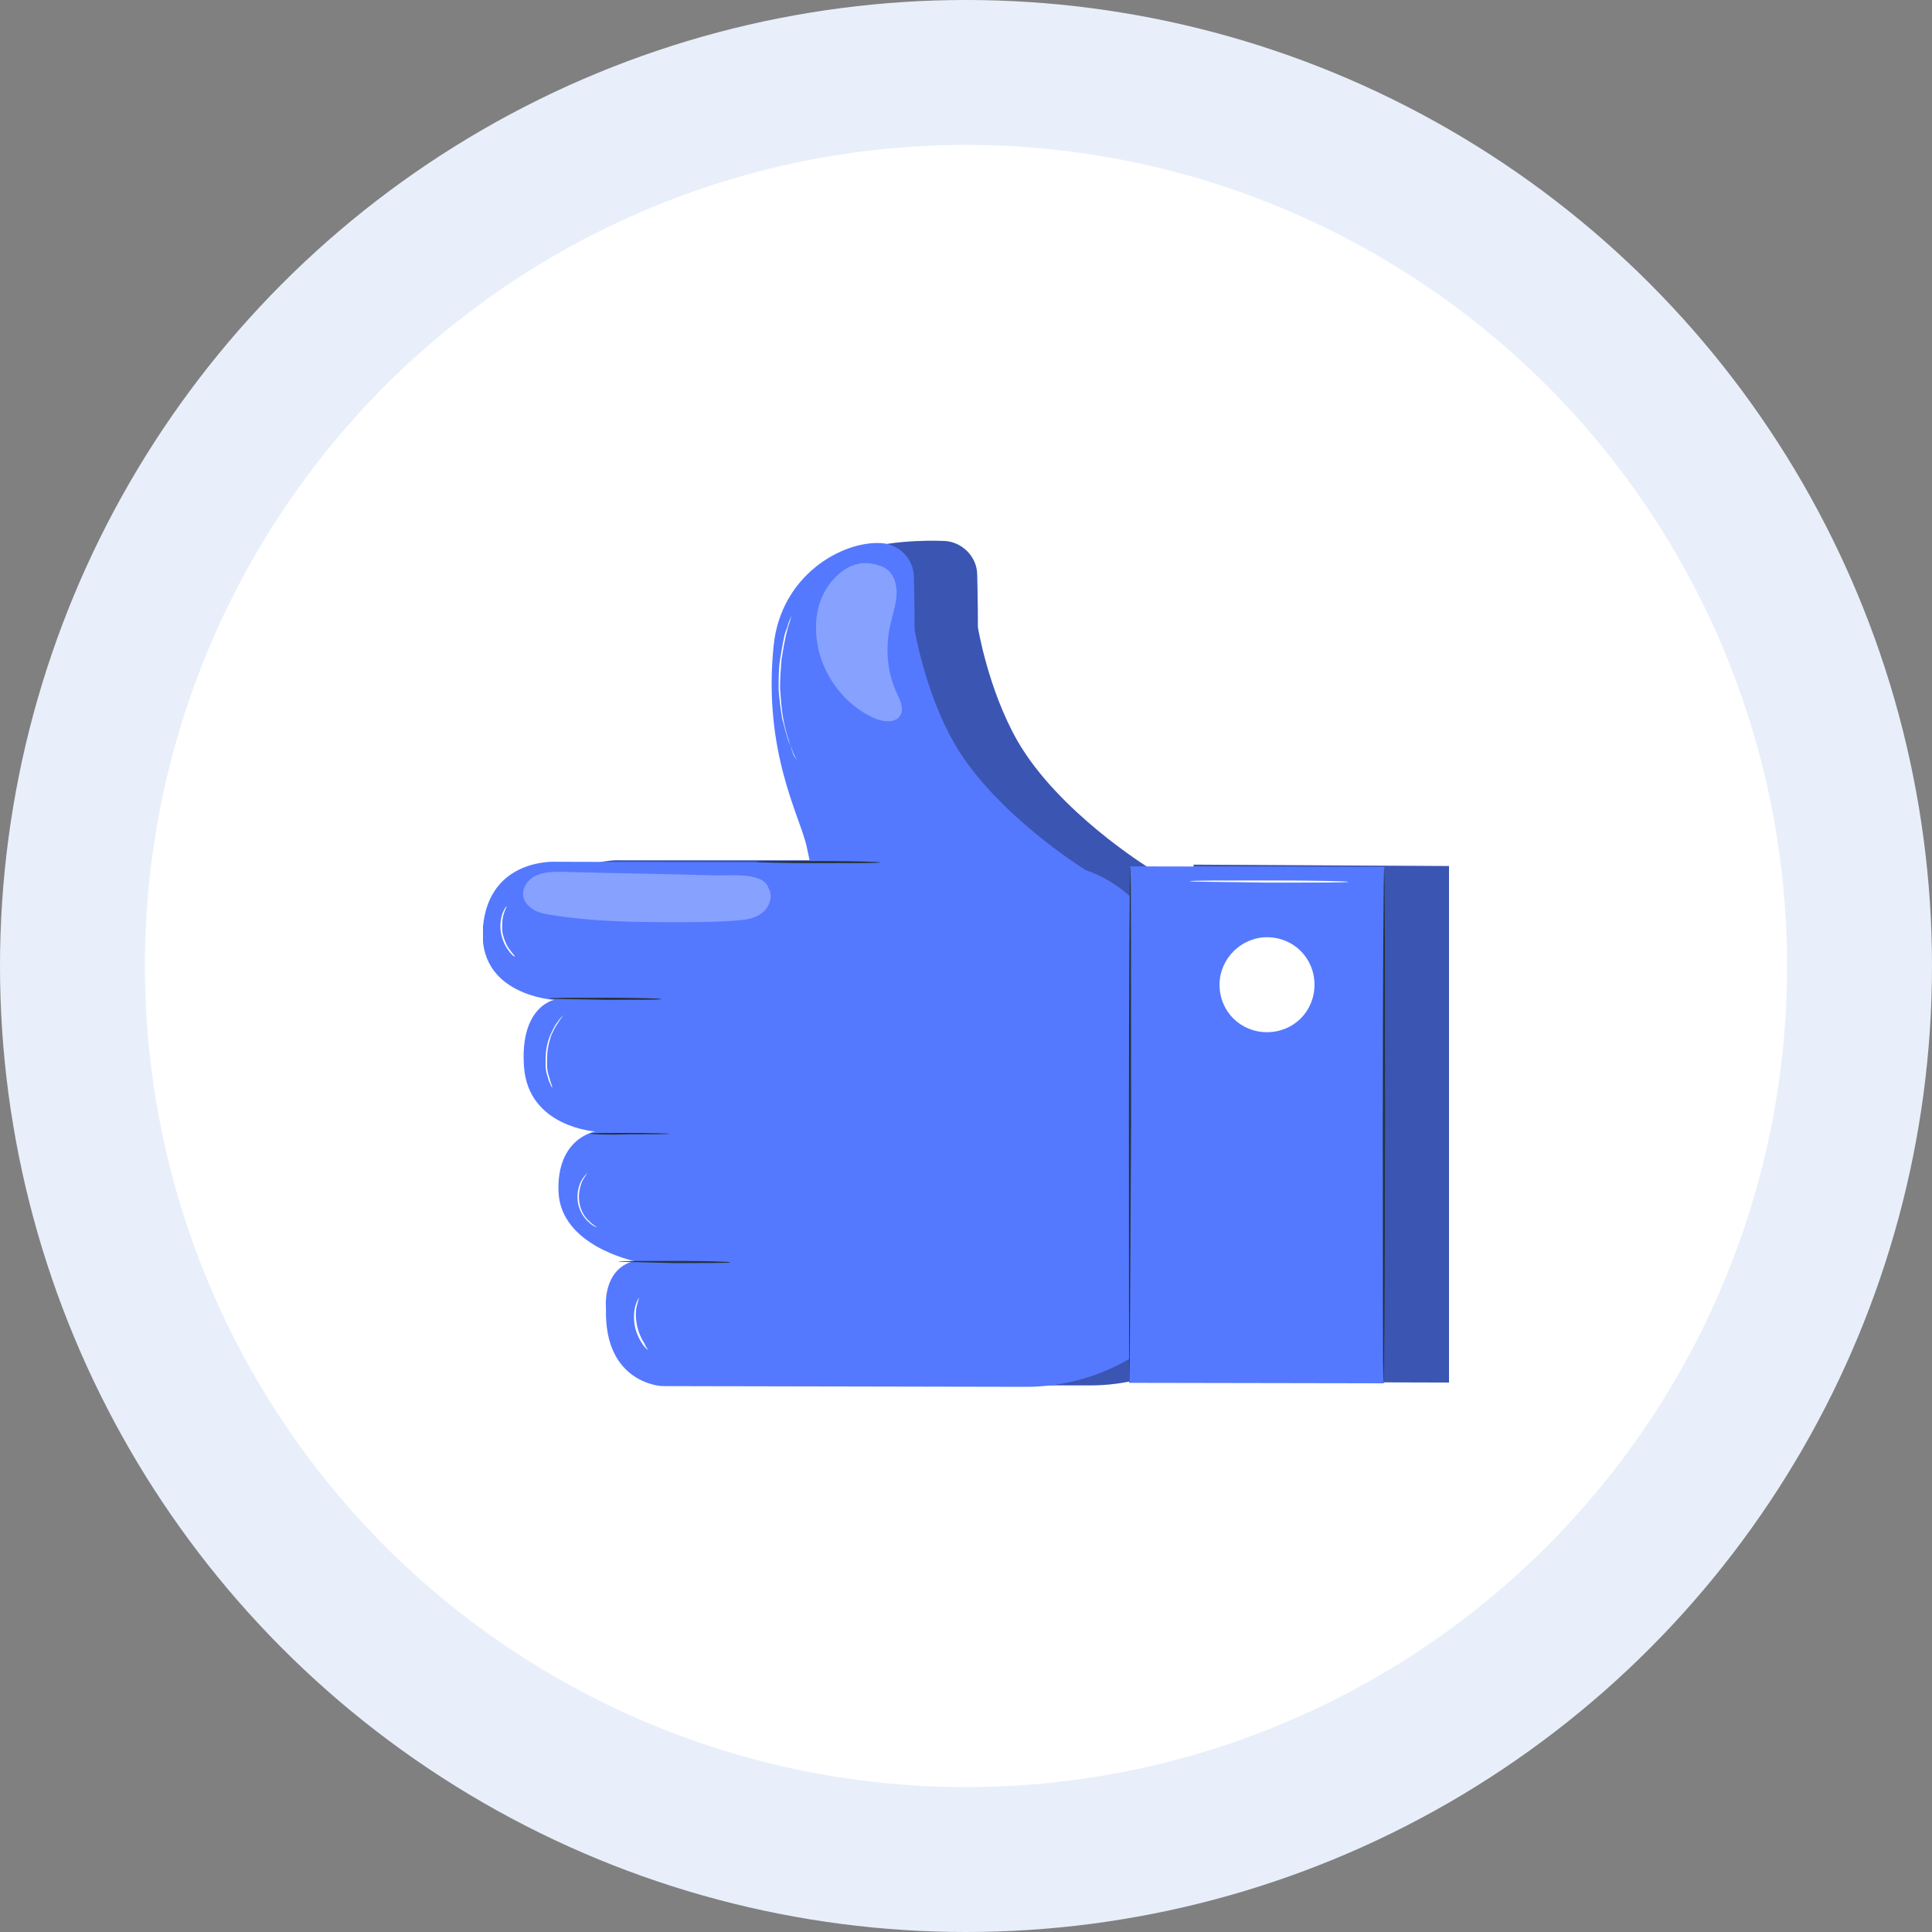 <svg width="200" height="200" viewBox="0 0 200 200" fill="none" xmlns="http://www.w3.org/2000/svg">
<rect x="0" y="0" width="200" height="200" fill="#808080" stroke="none"/>
<circle cx="100" cy="100" r="92.5" fill="white" stroke="#E8EFFA" stroke-width="15"/>
<g clip-path="url(#clip0_2012_635)">
<path d="M123.566 89.507C123.566 89.507 123.566 90.623 123.492 92.559C122.152 91.368 120.588 90.4 118.875 89.804C118.875 89.804 109.568 84.071 105.324 76.699C102.271 71.338 101.228 64.935 101.228 64.935C101.228 64.637 101.228 61.807 101.154 59.499C101.154 57.638 99.59 56.074 97.729 55.999C93.708 55.85 83.134 56.223 82.39 63.594C81.273 74.614 89.463 84.294 90.134 87.496C90.283 88.092 90.357 88.613 90.431 88.985C87.304 88.985 84.847 89.06 84.847 89.06H64.222C64.222 89.06 57.297 88.613 56.627 95.761C55.956 102.909 63.998 103.356 63.998 103.356C63.998 103.356 60.424 104.026 60.871 110.281C61.318 116.535 68.242 116.982 68.242 116.982C68.242 116.982 64.222 117.652 64.445 123.237C64.668 128.673 71.817 130.311 72.263 130.385C71.221 130.385 70.625 130.46 70.625 130.46C70.625 130.46 71.072 130.534 71.891 130.534C68.987 131.651 69.359 135.299 69.359 135.299C69.136 143.118 75.167 143.341 75.167 143.341L112.844 143.416C116.641 143.416 120.29 142.373 123.566 140.512C123.566 142.15 123.566 143.043 123.641 143.043L150 143.118C150.074 143.118 150.149 131.13 150.149 116.387C150.149 101.643 150.149 89.655 150.074 89.655L123.566 89.507Z" fill="#5479FF"/>
<g opacity="0.3">
<path d="M123.566 89.507C123.566 89.507 123.566 90.623 123.492 92.559C122.152 91.368 120.588 90.4 118.875 89.804C118.875 89.804 109.568 84.071 105.324 76.699C102.271 71.338 101.228 64.935 101.228 64.935C101.228 64.637 101.228 61.807 101.154 59.499C101.154 57.638 99.59 56.074 97.729 55.999C93.708 55.85 83.134 56.223 82.39 63.594C81.273 74.614 89.463 84.294 90.134 87.496C90.283 88.092 90.357 88.613 90.431 88.985C87.304 88.985 84.847 89.06 84.847 89.06H64.222C64.222 89.06 57.297 88.613 56.627 95.761C55.956 102.909 63.998 103.356 63.998 103.356C63.998 103.356 60.424 104.026 60.871 110.281C61.318 116.535 68.242 116.982 68.242 116.982C68.242 116.982 64.222 117.652 64.445 123.237C64.668 128.673 71.817 130.311 72.263 130.385C71.221 130.385 70.625 130.46 70.625 130.46C70.625 130.46 71.072 130.534 71.891 130.534C68.987 131.651 69.359 135.299 69.359 135.299C69.136 143.118 75.167 143.341 75.167 143.341L112.844 143.416C116.641 143.416 120.29 142.373 123.566 140.512C123.566 142.15 123.566 143.043 123.641 143.043L150 143.118C150.074 143.118 150.149 131.13 150.149 116.387C150.149 101.643 150.149 89.655 150.074 89.655L123.566 89.507Z" fill="black"/>
</g>
<path d="M120.439 97.772L121.705 100.899L121.63 136.938C117.609 141.182 112.025 143.565 106.217 143.565L68.54 143.49C68.54 143.49 62.509 143.267 62.732 135.448C62.732 135.448 62.286 131.428 65.636 130.534C65.636 130.534 58.041 128.97 57.818 123.386C57.595 117.801 61.615 117.131 61.615 117.131C61.615 117.131 54.691 116.684 54.244 110.43C53.797 104.175 57.371 103.505 57.371 103.505C57.371 103.505 49.33 103.058 50 95.91C50.67 88.762 57.595 89.209 57.595 89.209L84.4 89.283L107.93 89.358C113.44 89.283 118.354 92.634 120.439 97.772Z" fill="#5479FF"/>
<path d="M112.323 90.026C112.323 90.026 103.016 84.293 98.771 76.921C95.719 71.56 94.676 65.156 94.676 65.156C94.676 64.858 94.676 62.029 94.602 59.721C94.602 57.859 93.038 56.295 91.176 56.221C87.23 55.998 80.826 59.497 80.082 66.869C78.965 77.889 82.837 84.516 83.507 87.643C84.177 90.77 84.177 90.77 84.177 90.77L112.323 90.026Z" fill="#5479FF"/>
<path d="M116.891 143.151L143.25 143.199L143.348 89.737L116.989 89.688L116.891 143.151Z" fill="#5479FF"/>
<path d="M116.94 143.189C116.865 143.189 116.865 131.201 116.865 116.458C116.865 101.715 116.94 89.727 117.014 89.727C117.089 89.727 117.089 101.715 117.089 116.458C117.014 131.201 116.94 143.189 116.94 143.189Z" fill="#263238"/>
<path d="M143.224 143.189C143.149 143.189 143.149 131.201 143.149 116.458C143.149 101.715 143.224 89.727 143.298 89.727C143.373 89.727 143.373 101.715 143.373 116.458C143.373 131.275 143.298 143.189 143.224 143.189Z" fill="#263238"/>
<path d="M126.247 101.938C126.247 104.693 128.406 106.852 131.161 106.852C133.916 106.852 136.076 104.693 136.076 101.938C136.076 99.183 133.916 97.023 131.161 97.023C128.481 97.023 126.247 99.257 126.247 101.938Z" fill="white"/>
<path d="M78.295 89.207C78.295 89.133 81.199 89.133 84.698 89.133C88.273 89.133 91.102 89.207 91.102 89.282C91.102 89.356 88.198 89.356 84.698 89.356C81.124 89.356 78.295 89.282 78.295 89.207Z" fill="#263238"/>
<path d="M61.094 117.352C61.094 117.277 62.955 117.277 65.189 117.277C67.423 117.277 69.284 117.352 69.284 117.352C69.284 117.426 67.423 117.426 65.189 117.426C62.881 117.501 61.094 117.426 61.094 117.352Z" fill="#263238"/>
<path d="M56.85 103.356C56.85 103.281 59.456 103.281 62.657 103.281C65.859 103.281 68.465 103.356 68.465 103.43C68.465 103.505 65.859 103.505 62.657 103.505C59.456 103.43 56.85 103.43 56.85 103.356Z" fill="#263238"/>
<path d="M63.998 130.606C63.998 130.531 66.604 130.531 69.806 130.531C73.008 130.531 75.614 130.606 75.614 130.68C75.614 130.755 73.008 130.755 69.806 130.755C66.604 130.68 63.998 130.606 63.998 130.606Z" fill="#263238"/>
<g opacity="0.3">
<path d="M91.548 58.754C92.516 59.275 92.888 60.541 92.814 61.584C92.739 62.701 92.367 63.743 92.144 64.785C91.623 67.168 91.846 69.7 92.888 71.859C93.186 72.529 93.558 73.274 93.261 73.944C92.814 74.912 91.399 74.763 90.431 74.316C86.857 72.678 84.4 68.806 84.474 64.86C84.474 63.222 84.996 61.509 86.038 60.243C87.155 58.903 88.942 57.563 91.548 58.754Z" fill="white"/>
</g>
<g opacity="0.3">
<path d="M55.51 90.622C56.329 90.25 57.297 90.25 58.19 90.25C63.551 90.399 68.838 90.473 74.199 90.622C75.912 90.622 79.113 90.325 79.56 91.963C80.081 92.782 79.635 93.973 78.816 94.569C77.996 95.164 76.954 95.239 75.986 95.313C73.901 95.462 71.816 95.462 69.731 95.462C65.413 95.462 61.169 95.388 57.073 94.718C56.477 94.643 55.807 94.494 55.286 94.196C54.765 93.898 54.244 93.377 54.169 92.782C54.02 91.888 54.691 90.995 55.51 90.622Z" fill="white"/>
</g>
<path d="M123.194 91.219C123.194 91.144 126.843 91.144 131.385 91.144C135.927 91.144 139.576 91.219 139.576 91.293C139.576 91.368 135.927 91.368 131.385 91.368C126.917 91.293 123.194 91.293 123.194 91.219Z" fill="white"/>
<path d="M57.148 112.587C57.148 112.587 57.073 112.512 56.999 112.289C56.924 112.14 56.775 111.842 56.701 111.47C56.552 111.098 56.477 110.651 56.477 110.204C56.477 109.683 56.477 109.162 56.552 108.64C56.627 108.119 56.775 107.598 56.999 107.077C57.222 106.63 57.371 106.258 57.594 105.96C57.818 105.662 57.967 105.439 58.116 105.29C58.265 105.141 58.339 105.066 58.339 105.066C58.339 105.066 58.041 105.439 57.669 106.034C57.446 106.332 57.297 106.705 57.073 107.151C56.924 107.598 56.775 108.119 56.701 108.64C56.627 109.162 56.627 109.683 56.627 110.204C56.627 110.651 56.701 111.098 56.85 111.47C56.999 112.14 57.222 112.512 57.148 112.587Z" fill="white"/>
<path d="M53.276 99.036C53.276 99.036 52.978 98.888 52.681 98.441C52.383 98.068 52.01 97.398 51.861 96.579C51.713 95.76 51.861 95.016 52.01 94.569C52.234 94.048 52.383 93.824 52.457 93.824C52.457 93.824 52.308 94.122 52.159 94.569C52.01 95.016 51.936 95.76 52.01 96.505C52.159 97.249 52.457 97.919 52.755 98.292C53.053 98.739 53.351 98.962 53.276 99.036Z" fill="white"/>
<path d="M61.765 127.034C61.765 127.034 61.392 126.959 60.946 126.513C60.499 126.14 59.978 125.396 59.829 124.502C59.68 123.609 59.903 122.715 60.201 122.194C60.499 121.673 60.797 121.449 60.797 121.449C60.797 121.449 60.573 121.747 60.275 122.268C60.052 122.79 59.829 123.609 59.978 124.502C60.127 125.396 60.573 126.066 61.02 126.438C61.467 126.885 61.839 127.034 61.765 127.034Z" fill="white"/>
<path d="M67.126 139.764C67.126 139.764 66.828 139.615 66.53 139.168C66.232 138.721 65.86 138.051 65.711 137.232C65.562 136.413 65.637 135.668 65.785 135.147C65.934 134.626 66.158 134.328 66.158 134.328C66.158 134.328 66.083 134.626 65.934 135.147C65.785 135.668 65.785 136.413 65.934 137.158C66.083 137.902 66.381 138.572 66.679 139.019C66.902 139.54 67.126 139.764 67.126 139.764Z" fill="white"/>
<path d="M82.613 78.858C82.613 78.858 82.464 78.635 82.315 78.337C82.241 78.188 82.092 77.964 82.017 77.666C81.943 77.369 81.794 77.145 81.645 76.773C81.422 76.103 81.198 75.284 80.975 74.39C80.826 73.497 80.677 72.454 80.603 71.337C80.603 70.295 80.603 69.252 80.751 68.284C80.9 67.391 81.049 66.498 81.198 65.827C81.273 65.455 81.422 65.157 81.496 64.934C81.57 64.636 81.645 64.413 81.719 64.264C81.868 63.891 81.943 63.668 81.943 63.668C81.943 63.668 81.868 63.891 81.794 64.264C81.719 64.487 81.645 64.71 81.57 64.934C81.496 65.232 81.422 65.529 81.347 65.827C81.198 66.498 81.049 67.317 80.9 68.284C80.826 69.178 80.751 70.221 80.751 71.263C80.826 72.305 80.9 73.348 81.049 74.241C81.198 75.135 81.422 75.954 81.645 76.624C81.719 76.996 81.868 77.22 81.943 77.518C82.017 77.815 82.092 78.039 82.166 78.188C82.538 78.709 82.613 78.858 82.613 78.858Z" fill="white"/>
</g>
<defs>
<clipPath id="clip0_2012_635">
<rect width="100" height="100" fill="white" transform="translate(50 50)"/>
</clipPath>
</defs>
</svg>
